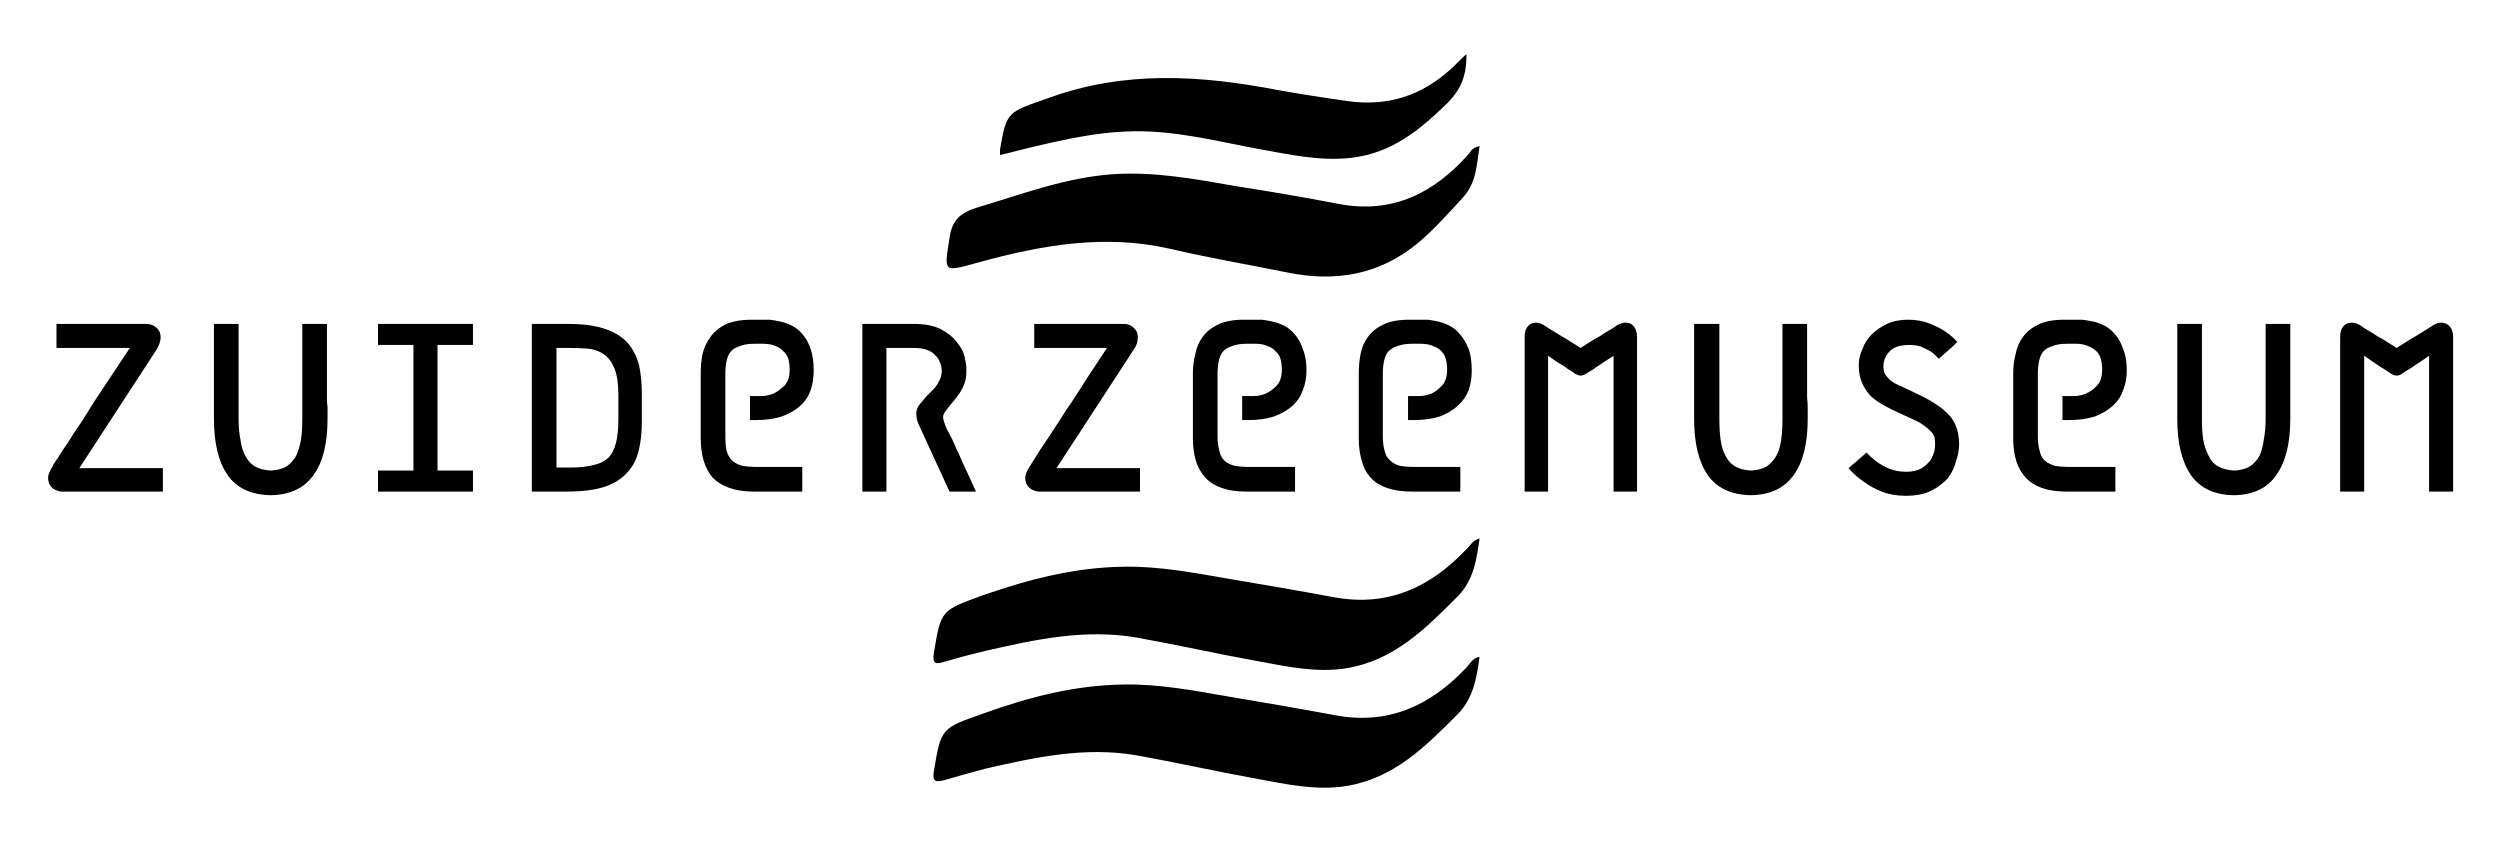 <svg version="1.2" xmlns="http://www.w3.org/2000/svg" viewBox="0 0 416 141" width="416" height="141">
	<title>Group(2)</title>
	<style>
		.s0 { fill: #000000 } 
	</style>
	<path id="Fill-1" fill-rule="evenodd" class="s0" d="m246.2 24.3c-0.5 3.2-0.5 6.1-2.8 8.6-2.4 2.6-4.7 5.2-7.4 7.5-6.5 5.4-13.9 6.6-22 4.9-6.4-1.3-12.9-2.4-19.3-3.9-10.9-2.5-21.5-0.6-32 2.3-5.8 1.6-5.6 1.7-4.7-4.1 0.4-2.8 1.6-4.1 4.4-5 7.4-2.2 14.7-5 22.6-5.6 7.1-0.5 13.9 0.8 20.8 2q8.4 1.3 16.8 2.9c9.1 1.8 16.1-1.8 21.9-8.4 0.2-0.3 0.4-0.6 0.7-0.8 0.1-0.1 0.3-0.2 1-0.4zm0 65.3c-0.5 3.6-1 7-3.7 9.7-5.3 5.3-10.5 10.6-18.5 11.9-5 0.8-9.9-0.3-14.8-1.2-6.7-1.2-13.3-2.7-20-3.9-8.6-1.5-16.9 0.3-25.2 2.2q-3.4 0.8-6.8 1.8c-1.5 0.5-2.1 0.4-1.8-1.5 1.2-7.2 1.2-7 8.3-9.6 7.5-2.6 15.2-4.6 23.3-4.7 5.9-0.1 11.6 1 17.4 2 5.9 1 11.8 2 17.7 3.1 8.9 1.6 15.9-1.7 21.8-7.9 0.7-0.6 1.1-1.6 2.3-1.9zm0 19.7c-0.5 3.5-1 6.9-3.7 9.6-5.3 5.3-10.5 10.6-18.5 11.9-5 0.8-9.9-0.3-14.8-1.2-6.7-1.2-13.3-2.7-20-3.9-8.6-1.5-16.9 0.3-25.2 2.2q-3.4 0.9-6.8 1.9c-1.5 0.4-2.1 0.3-1.8-1.5 1.2-7.2 1.2-7.1 8.3-9.6 7.5-2.7 15.2-4.7 23.3-4.8 5.9-0.1 11.6 1 17.4 2 5.9 1 11.8 2 17.7 3.1 8.9 1.7 15.9-1.6 21.8-7.8 0.7-0.7 1.1-1.7 2.3-1.9zm-79.8-83.5c0-0.6 0-0.7 0-0.9 1.1-6.5 1.3-6.2 8.1-8.6 12.6-4.6 25.3-3.8 38.2-1.3q5.7 1 11.4 1.8c6.8 1 12.4-0.9 17.2-5.2 0.8-0.7 1.5-1.5 2.7-2.6 0.1 3.5-0.9 5.8-3 8-4.6 4.5-9.4 8.6-16.5 9.3-5.1 0.5-10-0.6-15-1.5-6-1.1-11.9-2.6-18-2.9-7.4-0.4-14.5 1.3-21.5 3-1.2 0.3-2.3 0.6-3.6 0.9zm-156.1 56q-0.5 0-1.1-0.3-0.5-0.2-0.9-0.8-0.3-0.5-0.3-1.3 0.1-0.8 0.7-1.7 0.2-0.5 1-1.6 0.7-1.2 1.7-2.6 0.9-1.5 2.1-3.2l2.2-3.5q2.7-4.1 5.9-8.9h-12.2v-4h14.9q0.7 0 1.3 0.3 0.6 0.4 0.9 0.9 0.3 0.6 0.2 1.4-0.1 0.7-0.6 1.6l-12.9 19.8h13.9v3.9zm34.7 0.6q-4.8-0.1-7.1-3.3-2.3-3.3-2.3-9.4v-8.8q0-3.2 0-7h4.1v15.8q0 1.9 0.3 3.4 0.2 1.6 0.8 2.7 0.6 1.2 1.6 1.8 1 0.6 2.7 0.7 1.6-0.1 2.6-0.7 1-0.7 1.6-1.8 0.5-1.1 0.8-2.7 0.2-1.5 0.2-3.4v-15.8h4.1v9.7q0 1.4 0 2.6 0 0.9 0.1 1.6v1.9q0 6.1-2.3 9.3-2.3 3.3-7.1 3.4zm17.9-0.6v-3.5h5.9v-20.9h-5.9v-3.5h15.8v3.5h-5.9v20.9h5.9v3.5zm25.6 0v-27.9h6q3.7 0 6.1 0.8 2.4 0.8 3.8 2.3 1.3 1.5 1.9 3.6 0.5 2.2 0.5 4.9v4.6q0 2.7-0.5 4.8-0.5 2.2-1.9 3.7-1.4 1.6-3.8 2.4-2.4 0.8-6.4 0.8zm10.2-4.4q1.5-0.3 2.5-1.2 0.9-0.9 1.3-2.5 0.4-1.6 0.4-4v-3.8q0-3.1-0.7-4.7-0.7-1.6-1.8-2.3-1.2-0.8-2.7-0.9-1.5-0.1-3.1-0.1h-2v19.9h2.3q2.2 0 3.8-0.4zm26.8 4.4q-2.4 0-4.1-0.6-1.7-0.6-2.8-1.7-1-1.2-1.5-2.8-0.5-1.7-0.5-3.7v-11q0-1.5 0.3-3.1 0.4-1.6 1.3-2.8 0.9-1.3 2.5-2.1 1.7-0.8 4.4-0.8h1.8q0.4 0 1.2 0 0.8 0.1 1.7 0.3 1 0.2 2 0.7 1 0.5 1.8 1.5 0.8 0.9 1.3 2.4 0.5 1.4 0.5 3.6 0 1.7-0.5 3.2-0.5 1.5-1.7 2.6-1.2 1.1-3.1 1.8-1.8 0.6-4.4 0.6h-0.7q-0.1 0-0.2 0v-4h0.8q0.2 0 1.2 0 0.9 0 1.9-0.4 1-0.5 1.9-1.4 0.8-0.9 0.8-2.6 0-0.9-0.2-1.7-0.2-0.8-0.8-1.3-0.5-0.6-1.3-0.9-0.9-0.4-2.1-0.4h-1.4q-1.6 0-2.5 0.4-1 0.3-1.5 0.9-0.5 0.6-0.7 1.6-0.2 0.9-0.2 2.2v10.2q0 1.5 0.2 2.5 0.3 1 0.9 1.6 0.6 0.6 1.7 0.9 1 0.2 2.7 0.2h7.3v4.1zm18 0v-27.9h8.6q2.8 0 4.5 0.9 1.7 0.9 2.6 2.1 1 1.2 1.3 2.4 0.3 1.3 0.3 1.9v0.7q0 1-0.3 1.9-0.3 0.8-0.8 1.6-0.5 0.7-1 1.3-0.5 0.6-0.9 1.1-0.6 0.7-0.8 1.2-0.2 0.5 0.2 1.5 0.1 0.4 0.4 1 0.4 0.7 0.8 1.5 0.4 0.9 0.8 1.8 0.5 1 0.9 2 1.1 2.3 2.3 5h-4.4l-5.1-11.1q-0.4-0.9-0.4-1.5-0.1-0.6 0.1-1.1 0.1-0.5 0.6-1 0.4-0.5 1-1.2 0.6-0.6 1.1-1.1 0.4-0.4 0.7-0.9 0.3-0.5 0.5-1 0.2-0.5 0.2-1.2 0-0.8-0.3-1.4-0.2-0.7-0.8-1.2-0.5-0.6-1.4-0.9-0.9-0.3-2.1-0.3h-4.6v23.9zm29.4 0q-0.5 0-1.1-0.3-0.5-0.2-0.9-0.8-0.3-0.5-0.3-1.3 0.1-0.8 0.7-1.7 0.3-0.5 1-1.6 0.7-1.2 1.7-2.6 1-1.5 2.1-3.2 1.1-1.8 2.3-3.5 2.6-4.1 5.8-8.9h-12.1v-4h14.8q0.8 0 1.3 0.3 0.6 0.4 0.9 0.9 0.3 0.6 0.2 1.4 0 0.7-0.6 1.6l-12.9 19.8h13.9v3.9zm34.5 0q-2.4 0-4.1-0.6-1.7-0.6-2.7-1.7-1.1-1.2-1.6-2.8-0.5-1.7-0.5-3.7v-11q0-1.5 0.4-3.1 0.3-1.6 1.2-2.8 0.9-1.3 2.6-2.1 1.6-0.8 4.3-0.8h1.8q0.4 0 1.2 0 0.8 0.1 1.7 0.3 1 0.2 2 0.7 1 0.5 1.8 1.5 0.8 0.9 1.3 2.4 0.6 1.4 0.6 3.6 0 1.7-0.6 3.2-0.5 1.5-1.7 2.6-1.2 1.1-3.1 1.8-1.8 0.6-4.3 0.6h-0.8q-0.1 0-0.2 0v-4h0.8q0.2 0 1.2 0 0.9 0 1.9-0.4 1.1-0.5 1.9-1.4 0.8-0.9 0.8-2.6 0-0.9-0.2-1.7-0.2-0.8-0.8-1.3-0.5-0.6-1.3-0.9-0.9-0.4-2.1-0.4h-1.4q-1.6 0-2.5 0.4-1 0.3-1.5 0.9-0.5 0.6-0.7 1.6-0.2 0.9-0.2 2.2v10.2q0 1.5 0.3 2.5 0.2 1 0.8 1.6 0.6 0.6 1.7 0.9 1 0.2 2.7 0.2h7.4v4.1zm27.6 0q-2.5 0-4.2-0.6-1.7-0.6-2.7-1.7-1.1-1.2-1.5-2.8-0.5-1.7-0.5-3.7v-11q0-1.5 0.3-3.1 0.3-1.6 1.2-2.8 0.9-1.3 2.6-2.1 1.6-0.8 4.3-0.8h1.9q0.4 0 1.2 0 0.8 0.1 1.7 0.3 0.9 0.2 1.9 0.7 1 0.5 1.8 1.5 0.8 0.9 1.4 2.4 0.5 1.4 0.5 3.6 0 1.7-0.5 3.2-0.6 1.5-1.8 2.6-1.2 1.1-3 1.8-1.9 0.6-4.4 0.6h-0.7q-0.2 0-0.2 0v-4h0.8q0.2 0 1.1 0 0.9 0 2-0.4 1-0.5 1.8-1.4 0.8-0.9 0.8-2.6 0-0.9-0.2-1.7-0.2-0.8-0.7-1.3-0.5-0.6-1.4-0.9-0.8-0.4-2.1-0.4h-1.4q-1.5 0-2.5 0.4-0.9 0.3-1.5 0.9-0.5 0.6-0.7 1.6-0.2 0.9-0.2 2.2v10.2q0 1.5 0.3 2.5 0.2 1 0.9 1.6 0.6 0.6 1.6 0.9 1.1 0.2 2.7 0.2h7.4v4.1zm18.7 0v-25.7q0-1.6 1-2.2 1-0.5 2.2 0.2 0.9 0.6 1.9 1.2 1.1 0.7 2 1.2 1.1 0.7 2.2 1.4 1.1-0.7 2.2-1.4 1-0.5 2-1.2 1.1-0.6 1.9-1.2 1.3-0.7 2.3-0.2 1 0.6 1 2.2v25.7h-3.9v-22.6q-0.9 0.6-1.7 1.1-0.6 0.4-1.2 0.8-0.5 0.4-0.7 0.5-0.4 0.2-1 0.6-0.5 0.3-0.9 0.3-0.3 0-0.9-0.3-0.5-0.4-0.9-0.6-0.2-0.1-0.7-0.5-0.6-0.4-1.3-0.8-0.7-0.5-1.6-1.1v22.6zm37.6 0.6q-4.8-0.1-7.1-3.3-2.3-3.3-2.3-9.4v-8.8q0-3.2 0-7h4.2v15.8q0 1.9 0.2 3.4 0.2 1.6 0.8 2.7 0.6 1.2 1.6 1.8 1 0.6 2.7 0.7 1.6-0.1 2.6-0.7 1-0.7 1.6-1.8 0.6-1.1 0.8-2.7 0.2-1.5 0.2-3.4v-15.8h4.1v9.7q0 1.4 0 2.6 0.1 0.9 0.1 1.6v1.9q0 6.1-2.3 9.3-2.3 3.3-7.1 3.4zm21.8-0.6q-1.7-0.7-2.9-1.6-1.5-1-2.6-2.3l3-2.6q0.8 0.9 1.8 1.6 0.8 0.6 2 1.1 1.2 0.5 2.8 0.5 1.6 0 2.6-0.6 0.9-0.6 1.4-1.3 0.5-0.8 0.7-1.6 0.1-0.7 0.1-1.1 0-0.6-0.1-1.2-0.2-0.5-0.8-1.1-0.6-0.6-1.7-1.3-1.2-0.6-3.2-1.5-1.6-0.7-2.8-1.4-1.3-0.7-2.2-1.6-0.9-1-1.4-2.2-0.5-1.2-0.5-2.8 0-1.4 0.6-2.7 0.5-1.4 1.5-2.4 1.1-1.1 2.6-1.8 1.5-0.7 3.5-0.7 1.9 0 3.5 0.6 1.5 0.6 2.6 1.3 1.2 0.8 2.1 1.8-0.8 0.8-1.5 1.4l-1.6 1.4q-0.6-0.7-1.3-1.2-0.7-0.4-1.6-0.8-0.9-0.3-2-0.3-2.2 0-3.2 1-1.1 1.1-1.1 2.6 0 0.8 0.3 1.3 0.4 0.6 1 1.1 0.7 0.5 1.7 0.9 1.1 0.5 2.5 1.2 2.2 1 3.6 2 1.4 1 2.2 2 0.7 1 1 2.1 0.3 1.1 0.3 2.3 0 1.3-0.5 2.8-0.4 1.6-1.4 2.9-1.1 1.2-2.8 2.1-1.7 0.8-4.2 0.8-2.2 0-4-0.7zm30.8 0q-2.4 0-4.1-0.6-1.7-0.6-2.7-1.7-1.1-1.2-1.6-2.8-0.5-1.7-0.5-3.7v-11q0-1.5 0.4-3.1 0.3-1.6 1.2-2.8 0.9-1.3 2.6-2.1 1.6-0.8 4.3-0.8h1.8q0.5 0 1.2 0 0.8 0.1 1.8 0.3 0.9 0.2 1.9 0.7 1 0.5 1.8 1.5 0.8 0.9 1.3 2.4 0.6 1.4 0.6 3.6 0 1.7-0.6 3.2-0.5 1.5-1.7 2.6-1.2 1.1-3 1.8-1.9 0.6-4.4 0.6h-0.8q-0.1 0-0.2 0v-4h0.9q0.2 0 1.1 0 0.9 0 1.9-0.4 1.1-0.5 1.9-1.4 0.8-0.9 0.8-2.6 0-0.9-0.2-1.7-0.2-0.8-0.7-1.3-0.6-0.6-1.4-0.9-0.9-0.4-2.1-0.4h-1.4q-1.6 0-2.5 0.4-1 0.3-1.5 0.9-0.5 0.6-0.7 1.6-0.2 0.9-0.2 2.2v10.2q0 1.5 0.3 2.5 0.2 1 0.8 1.6 0.7 0.6 1.7 0.9 1.1 0.2 2.7 0.2h7.4v4.1zm27.7 0.6q-4.7-0.1-7-3.3-2.3-3.3-2.3-9.4v-8.8q0-3.2 0-7h4.1v15.8q0 1.9 0.2 3.4 0.3 1.6 0.9 2.7 0.5 1.2 1.6 1.8 1 0.6 2.7 0.7 1.6-0.1 2.6-0.7 1-0.7 1.6-1.8 0.5-1.1 0.7-2.7 0.3-1.5 0.3-3.4v-15.8h4.1v9.7q0 1.4 0 2.6 0 0.9 0 1.6v1.9q0 6.1-2.3 9.3-2.2 3.3-7 3.4zm17.8-0.6v-25.7q0-1.6 1-2.2 1.1-0.5 2.3 0.2 0.8 0.6 1.9 1.2 1 0.7 2 1.2 1.1 0.7 2.2 1.4 1.1-0.7 2.2-1.4 0.9-0.5 2-1.2 1-0.6 1.9-1.2 1.2-0.7 2.2-0.2 1.1 0.6 1.1 2.2v25.7h-4v-22.6q-0.9 0.6-1.6 1.1-0.7 0.4-1.2 0.8-0.6 0.4-0.8 0.5-0.4 0.2-0.9 0.6-0.5 0.3-0.9 0.3-0.4 0-0.9-0.3-0.6-0.4-0.9-0.6-0.2-0.1-0.8-0.5-0.6-0.4-1.2-0.8-0.7-0.5-1.6-1.1v22.6z"/>
</svg>